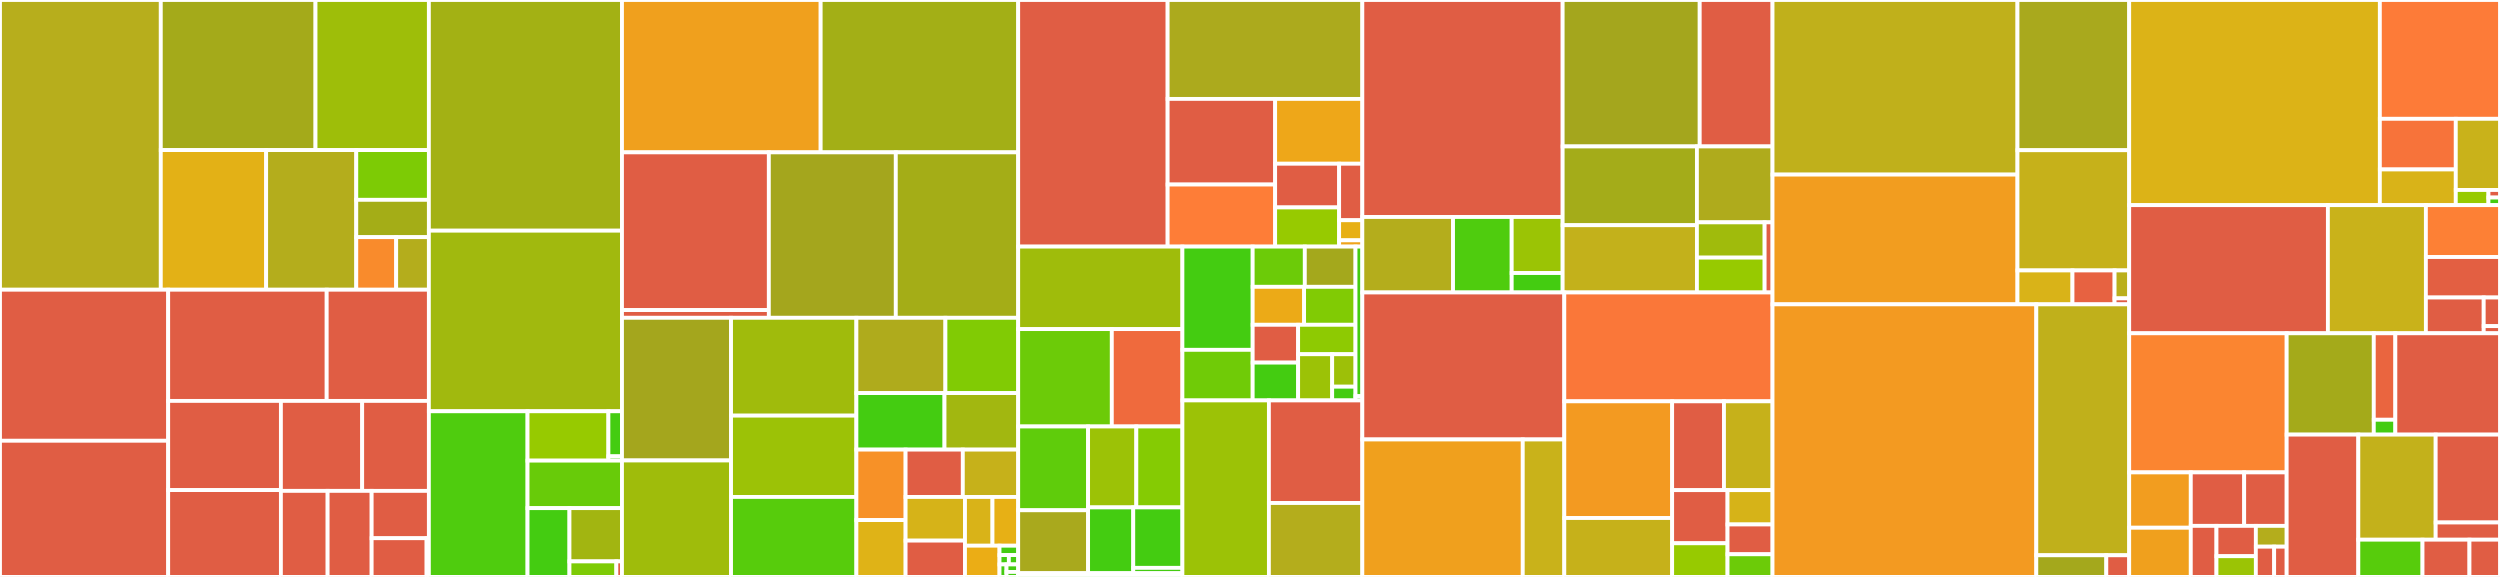 <svg baseProfile="full" width="650" height="150" viewBox="0 0 650 150" version="1.1"
xmlns="http://www.w3.org/2000/svg" xmlns:ev="http://www.w3.org/2001/xml-events"
xmlns:xlink="http://www.w3.org/1999/xlink">

<rect x="0" y="0" width="650" height="150" fill="#333333" stroke="none"/>

<style>rect.s{mask:url(#mask);}</style>
<defs>
  <pattern id="white" width="4" height="4" patternUnits="userSpaceOnUse" patternTransform="rotate(45)">
    <rect width="2" height="2" transform="translate(0,0)" fill="white"></rect>
  </pattern>
  <mask id="mask">
    <rect x="0" y="0" width="100%" height="100%" fill="url(#white)"></rect>
  </mask>
</defs>

<rect x="0" y="0" width="41.806" height="75.327" fill="#b7ae1c" stroke="white" stroke-width="1" class=" tooltipped" data-content="tensor/rewriting/math.py"><title>tensor/rewriting/math.py</title></rect>
<rect x="41.806" y="0" width="40.227" height="39.02" fill="#a4aa1a" stroke="white" stroke-width="1" class=" tooltipped" data-content="tensor/rewriting/subtensor.py"><title>tensor/rewriting/subtensor.py</title></rect>
<rect x="82.033" y="0" width="29.476" height="39.02" fill="#9ebe09" stroke="white" stroke-width="1" class=" tooltipped" data-content="tensor/rewriting/basic.py"><title>tensor/rewriting/basic.py</title></rect>
<rect x="41.806" y="39.02" width="27.393" height="36.307" fill="#e3b116" stroke="white" stroke-width="1" class=" tooltipped" data-content="tensor/rewriting/shape.py"><title>tensor/rewriting/shape.py</title></rect>
<rect x="69.199" y="39.02" width="23.433" height="36.307" fill="#b4ad1c" stroke="white" stroke-width="1" class=" tooltipped" data-content="tensor/rewriting/elemwise.py"><title>tensor/rewriting/elemwise.py</title></rect>
<rect x="92.632" y="39.02" width="18.877" height="12.937" fill="#7dcb05" stroke="white" stroke-width="1" class=" tooltipped" data-content="tensor/rewriting/uncanonicalize.py"><title>tensor/rewriting/uncanonicalize.py</title></rect>
<rect x="92.632" y="51.957" width="18.877" height="9.703" fill="#a4ad17" stroke="white" stroke-width="1" class=" tooltipped" data-content="tensor/rewriting/extra_ops.py"><title>tensor/rewriting/extra_ops.py</title></rect>
<rect x="92.632" y="61.659" width="10.375" height="13.667" fill="#f98b2c" stroke="white" stroke-width="1" class=" tooltipped" data-content="tensor/rewriting/special.py"><title>tensor/rewriting/special.py</title></rect>
<rect x="103.007" y="61.659" width="8.502" height="13.667" fill="#b4ad1c" stroke="white" stroke-width="1" class=" tooltipped" data-content="tensor/rewriting/jax.py"><title>tensor/rewriting/jax.py</title></rect>
<rect x="0" y="75.327" width="43.728" height="39.273" fill="#e05d44" stroke="white" stroke-width="1" class=" tooltipped" data-content="tensor/nnet/abstract_conv.py"><title>tensor/nnet/abstract_conv.py</title></rect>
<rect x="0" y="114.6" width="43.728" height="35.4" fill="#e05d44" stroke="white" stroke-width="1" class=" tooltipped" data-content="tensor/nnet/basic.py"><title>tensor/nnet/basic.py</title></rect>
<rect x="43.728" y="75.327" width="41.213" height="28.91" fill="#e05d44" stroke="white" stroke-width="1" class=" tooltipped" data-content="tensor/nnet/conv.py"><title>tensor/nnet/conv.py</title></rect>
<rect x="84.941" y="75.327" width="26.567" height="28.91" fill="#e05d44" stroke="white" stroke-width="1" class=" tooltipped" data-content="tensor/nnet/batchnorm.py"><title>tensor/nnet/batchnorm.py</title></rect>
<rect x="43.728" y="104.237" width="29.307" height="23.184" fill="#e05d44" stroke="white" stroke-width="1" class=" tooltipped" data-content="tensor/nnet/corr.py"><title>tensor/nnet/corr.py</title></rect>
<rect x="43.728" y="127.421" width="29.307" height="22.579" fill="#e05d44" stroke="white" stroke-width="1" class=" tooltipped" data-content="tensor/nnet/corr3d.py"><title>tensor/nnet/corr3d.py</title></rect>
<rect x="73.035" y="104.237" width="21.131" height="23.393" fill="#e05d44" stroke="white" stroke-width="1" class=" tooltipped" data-content="tensor/nnet/rewriting.py"><title>tensor/nnet/rewriting.py</title></rect>
<rect x="94.166" y="104.237" width="17.343" height="23.393" fill="#e05d44" stroke="white" stroke-width="1" class=" tooltipped" data-content="tensor/nnet/neighbours.py"><title>tensor/nnet/neighbours.py</title></rect>
<rect x="73.035" y="127.63" width="12.15" height="22.37" fill="#e05d44" stroke="white" stroke-width="1" class=" tooltipped" data-content="tensor/nnet/conv3d2d.py"><title>tensor/nnet/conv3d2d.py</title></rect>
<rect x="85.184" y="127.63" width="11.445" height="22.37" fill="#e05d44" stroke="white" stroke-width="1" class=" tooltipped" data-content="tensor/nnet/ctc.py"><title>tensor/nnet/ctc.py</title></rect>
<rect x="96.63" y="127.63" width="14.879" height="12.31" fill="#e05d44" stroke="white" stroke-width="1" class=" tooltipped" data-content="tensor/nnet/blocksparse.py"><title>tensor/nnet/blocksparse.py</title></rect>
<rect x="96.63" y="139.94" width="14.291" height="10.06" fill="#e05d44" stroke="white" stroke-width="1" class=" tooltipped" data-content="tensor/nnet/sigm.py"><title>tensor/nnet/sigm.py</title></rect>
<rect x="110.921" y="139.94" width="0.587" height="10.06" fill="#e05d44" stroke="white" stroke-width="1" class=" tooltipped" data-content="tensor/nnet/opt.py"><title>tensor/nnet/opt.py</title></rect>
<rect x="111.508" y="0" width="50.207" height="59.976" fill="#a3b114" stroke="white" stroke-width="1" class=" tooltipped" data-content="tensor/basic.py"><title>tensor/basic.py</title></rect>
<rect x="111.508" y="59.976" width="50.207" height="46.953" fill="#a1b90e" stroke="white" stroke-width="1" class=" tooltipped" data-content="tensor/math.py"><title>tensor/math.py</title></rect>
<rect x="111.508" y="106.93" width="25.652" height="43.07" fill="#4fcc0e" stroke="white" stroke-width="1" class=" tooltipped" data-content="tensor/random/basic.py"><title>tensor/random/basic.py</title></rect>
<rect x="137.161" y="106.93" width="21.025" height="12.833" fill="#97ca00" stroke="white" stroke-width="1" class=" tooltipped" data-content="tensor/random/rewriting/basic.py"><title>tensor/random/rewriting/basic.py</title></rect>
<rect x="158.186" y="106.93" width="3.53" height="11.717" fill="#4c1" stroke="white" stroke-width="1" class=" tooltipped" data-content="tensor/random/rewriting/jax.py"><title>tensor/random/rewriting/jax.py</title></rect>
<rect x="158.186" y="118.647" width="3.53" height="1.116" fill="#4c1" stroke="white" stroke-width="1" class=" tooltipped" data-content="tensor/random/rewriting/__init__.py"><title>tensor/random/rewriting/__init__.py</title></rect>
<rect x="137.161" y="119.763" width="24.555" height="12.352" fill="#68cb09" stroke="white" stroke-width="1" class=" tooltipped" data-content="tensor/random/op.py"><title>tensor/random/op.py</title></rect>
<rect x="137.161" y="132.114" width="10.901" height="17.886" fill="#4c1" stroke="white" stroke-width="1" class=" tooltipped" data-content="tensor/random/utils.py"><title>tensor/random/utils.py</title></rect>
<rect x="148.062" y="132.114" width="13.654" height="13.847" fill="#a2b511" stroke="white" stroke-width="1" class=" tooltipped" data-content="tensor/random/type.py"><title>tensor/random/type.py</title></rect>
<rect x="148.062" y="145.961" width="12.191" height="4.039" fill="#7dcb05" stroke="white" stroke-width="1" class=" tooltipped" data-content="tensor/random/var.py"><title>tensor/random/var.py</title></rect>
<rect x="160.253" y="145.961" width="1.463" height="4.039" fill="#e05d44" stroke="white" stroke-width="1" class=" tooltipped" data-content="tensor/random/opt.py"><title>tensor/random/opt.py</title></rect>
<rect x="161.716" y="0" width="51.656" height="39.613" fill="#f0a01d" stroke="white" stroke-width="1" class=" tooltipped" data-content="tensor/blas.py"><title>tensor/blas.py</title></rect>
<rect x="213.372" y="0" width="51.358" height="39.613" fill="#a3af16" stroke="white" stroke-width="1" class=" tooltipped" data-content="tensor/subtensor.py"><title>tensor/subtensor.py</title></rect>
<rect x="161.716" y="39.613" width="38.184" height="41.004" fill="#e05d44" stroke="white" stroke-width="1" class=" tooltipped" data-content="tensor/signal/pool.py"><title>tensor/signal/pool.py</title></rect>
<rect x="161.716" y="80.617" width="38.184" height="2.012" fill="#e05d44" stroke="white" stroke-width="1" class=" tooltipped" data-content="tensor/signal/conv.py"><title>tensor/signal/conv.py</title></rect>
<rect x="199.899" y="39.613" width="33.01" height="43.016" fill="#a4a61d" stroke="white" stroke-width="1" class=" tooltipped" data-content="tensor/elemwise.py"><title>tensor/elemwise.py</title></rect>
<rect x="232.909" y="39.613" width="31.82" height="43.016" fill="#a4ad17" stroke="white" stroke-width="1" class=" tooltipped" data-content="tensor/extra_ops.py"><title>tensor/extra_ops.py</title></rect>
<rect x="161.716" y="82.628" width="28.355" height="37.089" fill="#a4a61d" stroke="white" stroke-width="1" class=" tooltipped" data-content="tensor/var.py"><title>tensor/var.py</title></rect>
<rect x="161.716" y="119.717" width="28.355" height="30.283" fill="#9fbc0b" stroke="white" stroke-width="1" class=" tooltipped" data-content="tensor/shape.py"><title>tensor/shape.py</title></rect>
<rect x="190.071" y="82.628" width="32.594" height="25.438" fill="#a0bb0c" stroke="white" stroke-width="1" class=" tooltipped" data-content="tensor/type.py"><title>tensor/type.py</title></rect>
<rect x="190.071" y="108.066" width="32.594" height="21.148" fill="#9cc206" stroke="white" stroke-width="1" class=" tooltipped" data-content="tensor/slinalg.py"><title>tensor/slinalg.py</title></rect>
<rect x="190.071" y="129.214" width="32.594" height="20.786" fill="#57cc0c" stroke="white" stroke-width="1" class=" tooltipped" data-content="tensor/nlinalg.py"><title>tensor/nlinalg.py</title></rect>
<rect x="222.664" y="82.628" width="23.146" height="19.57" fill="#afab1c" stroke="white" stroke-width="1" class=" tooltipped" data-content="tensor/sort.py"><title>tensor/sort.py</title></rect>
<rect x="245.81" y="82.628" width="18.919" height="19.57" fill="#81cb04" stroke="white" stroke-width="1" class=" tooltipped" data-content="tensor/elemwise_cgen.py"><title>tensor/elemwise_cgen.py</title></rect>
<rect x="222.664" y="102.198" width="22.908" height="14.701" fill="#4c1" stroke="white" stroke-width="1" class=" tooltipped" data-content="tensor/inplace.py"><title>tensor/inplace.py</title></rect>
<rect x="245.572" y="102.198" width="19.157" height="14.701" fill="#a2b710" stroke="white" stroke-width="1" class=" tooltipped" data-content="tensor/special.py"><title>tensor/special.py</title></rect>
<rect x="222.664" y="116.899" width="12.792" height="18.321" fill="#f79127" stroke="white" stroke-width="1" class=" tooltipped" data-content="tensor/io.py"><title>tensor/io.py</title></rect>
<rect x="222.664" y="135.22" width="12.792" height="14.78" fill="#dfb317" stroke="white" stroke-width="1" class=" tooltipped" data-content="tensor/fft.py"><title>tensor/fft.py</title></rect>
<rect x="235.456" y="116.899" width="14.876" height="12.312" fill="#e05d44" stroke="white" stroke-width="1" class=" tooltipped" data-content="tensor/blas_headers.py"><title>tensor/blas_headers.py</title></rect>
<rect x="250.333" y="116.899" width="14.397" height="12.312" fill="#c6b11a" stroke="white" stroke-width="1" class=" tooltipped" data-content="tensor/blas_c.py"><title>tensor/blas_c.py</title></rect>
<rect x="235.456" y="129.211" width="15.442" height="11.351" fill="#d6b318" stroke="white" stroke-width="1" class=" tooltipped" data-content="tensor/type_other.py"><title>tensor/type_other.py</title></rect>
<rect x="235.456" y="140.562" width="15.442" height="9.438" fill="#e05d44" stroke="white" stroke-width="1" class=" tooltipped" data-content="tensor/fourier.py"><title>tensor/fourier.py</title></rect>
<rect x="250.898" y="129.211" width="7.149" height="12.673" fill="#d9b318" stroke="white" stroke-width="1" class=" tooltipped" data-content="tensor/sharedvar.py"><title>tensor/sharedvar.py</title></rect>
<rect x="258.047" y="129.211" width="6.682" height="12.673" fill="#e7b015" stroke="white" stroke-width="1" class=" tooltipped" data-content="tensor/xlogx.py"><title>tensor/xlogx.py</title></rect>
<rect x="250.898" y="141.884" width="8.978" height="8.116" fill="#ebad15" stroke="white" stroke-width="1" class=" tooltipped" data-content="tensor/blas_scipy.py"><title>tensor/blas_scipy.py</title></rect>
<rect x="259.876" y="141.884" width="4.853" height="2.435" fill="#4c1" stroke="white" stroke-width="1" class=" tooltipped" data-content="tensor/basic_opt.py"><title>tensor/basic_opt.py</title></rect>
<rect x="259.876" y="144.319" width="2.427" height="2.435" fill="#4c1" stroke="white" stroke-width="1" class=" tooltipped" data-content="tensor/exceptions.py"><title>tensor/exceptions.py</title></rect>
<rect x="262.303" y="144.319" width="2.427" height="2.435" fill="#4c1" stroke="white" stroke-width="1" class=" tooltipped" data-content="tensor/math_opt.py"><title>tensor/math_opt.py</title></rect>
<rect x="259.876" y="146.754" width="1.82" height="3.246" fill="#4c1" stroke="white" stroke-width="1" class=" tooltipped" data-content="tensor/opt_uncanonicalize.py"><title>tensor/opt_uncanonicalize.py</title></rect>
<rect x="261.696" y="146.754" width="3.033" height="1.948" fill="#4c1" stroke="white" stroke-width="1" class=" tooltipped" data-content="tensor/subtensor_opt.py"><title>tensor/subtensor_opt.py</title></rect>
<rect x="261.696" y="148.701" width="3.033" height="1.299" fill="#4c1" stroke="white" stroke-width="1" class=" tooltipped" data-content="tensor/linalg.py"><title>tensor/linalg.py</title></rect>
<rect x="264.729" y="0" width="38.856" height="64.116" fill="#e05d44" stroke="white" stroke-width="1" class=" tooltipped" data-content="link/c/cmodule.py"><title>link/c/cmodule.py</title></rect>
<rect x="303.586" y="0" width="50.621" height="25.716" fill="#acaa1d" stroke="white" stroke-width="1" class=" tooltipped" data-content="link/c/basic.py"><title>link/c/basic.py</title></rect>
<rect x="303.586" y="25.716" width="27.952" height="22.265" fill="#e05d44" stroke="white" stroke-width="1" class=" tooltipped" data-content="link/c/op.py"><title>link/c/op.py</title></rect>
<rect x="303.586" y="47.981" width="27.952" height="16.135" fill="#fe7d37" stroke="white" stroke-width="1" class=" tooltipped" data-content="link/c/type.py"><title>link/c/type.py</title></rect>
<rect x="331.537" y="25.716" width="22.669" height="16.854" fill="#eea719" stroke="white" stroke-width="1" class=" tooltipped" data-content="link/c/params_type.py"><title>link/c/params_type.py</title></rect>
<rect x="331.537" y="42.57" width="16.636" height="11.365" fill="#e05d44" stroke="white" stroke-width="1" class=" tooltipped" data-content="link/c/lazylinker_c.py"><title>link/c/lazylinker_c.py</title></rect>
<rect x="331.537" y="53.935" width="16.636" height="10.181" fill="#97ca00" stroke="white" stroke-width="1" class=" tooltipped" data-content="link/c/interface.py"><title>link/c/interface.py</title></rect>
<rect x="348.174" y="42.57" width="6.033" height="14.69" fill="#e05d44" stroke="white" stroke-width="1" class=" tooltipped" data-content="link/c/cutils.py"><title>link/c/cutils.py</title></rect>
<rect x="348.174" y="57.261" width="6.033" height="5.223" fill="#e7b015" stroke="white" stroke-width="1" class=" tooltipped" data-content="link/c/cvm.py"><title>link/c/cvm.py</title></rect>
<rect x="348.174" y="62.484" width="6.033" height="1.632" fill="#efa41b" stroke="white" stroke-width="1" class=" tooltipped" data-content="link/c/exceptions.py"><title>link/c/exceptions.py</title></rect>
<rect x="264.729" y="64.116" width="42.698" height="21.448" fill="#9fbc0b" stroke="white" stroke-width="1" class=" tooltipped" data-content="link/numba/dispatch/basic.py"><title>link/numba/dispatch/basic.py</title></rect>
<rect x="264.729" y="85.564" width="24.343" height="25.322" fill="#6ccb08" stroke="white" stroke-width="1" class=" tooltipped" data-content="link/numba/dispatch/elemwise.py"><title>link/numba/dispatch/elemwise.py</title></rect>
<rect x="289.072" y="85.564" width="18.355" height="25.322" fill="#ef6a3d" stroke="white" stroke-width="1" class=" tooltipped" data-content="link/numba/dispatch/random.py"><title>link/numba/dispatch/random.py</title></rect>
<rect x="264.729" y="110.886" width="18.174" height="21.782" fill="#5fcc0b" stroke="white" stroke-width="1" class=" tooltipped" data-content="link/numba/dispatch/extra_ops.py"><title>link/numba/dispatch/extra_ops.py</title></rect>
<rect x="264.729" y="132.668" width="18.174" height="16.363" fill="#a9a91d" stroke="white" stroke-width="1" class=" tooltipped" data-content="link/numba/dispatch/scalar.py"><title>link/numba/dispatch/scalar.py</title></rect>
<rect x="282.903" y="110.886" width="12.543" height="21.04" fill="#9cc206" stroke="white" stroke-width="1" class=" tooltipped" data-content="link/numba/dispatch/sparse.py"><title>link/numba/dispatch/sparse.py</title></rect>
<rect x="295.446" y="110.886" width="11.981" height="21.04" fill="#85cb03" stroke="white" stroke-width="1" class=" tooltipped" data-content="link/numba/dispatch/scan.py"><title>link/numba/dispatch/scan.py</title></rect>
<rect x="282.903" y="131.926" width="11.744" height="17.105" fill="#4c1" stroke="white" stroke-width="1" class=" tooltipped" data-content="link/numba/dispatch/nlinalg.py"><title>link/numba/dispatch/nlinalg.py</title></rect>
<rect x="294.647" y="131.926" width="12.78" height="15.718" fill="#4c1" stroke="white" stroke-width="1" class=" tooltipped" data-content="link/numba/dispatch/tensor_basic.py"><title>link/numba/dispatch/tensor_basic.py</title></rect>
<rect x="294.647" y="147.644" width="12.78" height="1.387" fill="#4c1" stroke="white" stroke-width="1" class=" tooltipped" data-content="link/numba/dispatch/__init__.py"><title>link/numba/dispatch/__init__.py</title></rect>
<rect x="264.729" y="149.031" width="42.698" height="0.969" fill="#4c1" stroke="white" stroke-width="1" class=" tooltipped" data-content="link/numba/linker.py"><title>link/numba/linker.py</title></rect>
<rect x="307.427" y="64.116" width="18.269" height="26.843" fill="#4c1" stroke="white" stroke-width="1" class=" tooltipped" data-content="link/jax/dispatch/random.py"><title>link/jax/dispatch/random.py</title></rect>
<rect x="307.427" y="90.959" width="18.269" height="13.152" fill="#70cb07" stroke="white" stroke-width="1" class=" tooltipped" data-content="link/jax/dispatch/scalar.py"><title>link/jax/dispatch/scalar.py</title></rect>
<rect x="325.696" y="64.116" width="13.557" height="10.459" fill="#6ccb08" stroke="white" stroke-width="1" class=" tooltipped" data-content="link/jax/dispatch/tensor_basic.py"><title>link/jax/dispatch/tensor_basic.py</title></rect>
<rect x="339.253" y="64.116" width="13.181" height="10.459" fill="#a4a81c" stroke="white" stroke-width="1" class=" tooltipped" data-content="link/jax/dispatch/nlinalg.py"><title>link/jax/dispatch/nlinalg.py</title></rect>
<rect x="325.696" y="74.575" width="13.369" height="9.87" fill="#ecaa17" stroke="white" stroke-width="1" class=" tooltipped" data-content="link/jax/dispatch/elemwise.py"><title>link/jax/dispatch/elemwise.py</title></rect>
<rect x="339.065" y="74.575" width="13.369" height="9.87" fill="#81cb04" stroke="white" stroke-width="1" class=" tooltipped" data-content="link/jax/dispatch/extra_ops.py"><title>link/jax/dispatch/extra_ops.py</title></rect>
<rect x="325.696" y="84.445" width="11.817" height="9.833" fill="#e05d44" stroke="white" stroke-width="1" class=" tooltipped" data-content="link/jax/dispatch/scan.py"><title>link/jax/dispatch/scan.py</title></rect>
<rect x="325.696" y="94.278" width="11.817" height="9.833" fill="#4c1" stroke="white" stroke-width="1" class=" tooltipped" data-content="link/jax/dispatch/subtensor.py"><title>link/jax/dispatch/subtensor.py</title></rect>
<rect x="337.512" y="84.445" width="14.921" height="7.655" fill="#8eca02" stroke="white" stroke-width="1" class=" tooltipped" data-content="link/jax/dispatch/shape.py"><title>link/jax/dispatch/shape.py</title></rect>
<rect x="337.512" y="92.1" width="8.854" height="12.011" fill="#9cc206" stroke="white" stroke-width="1" class=" tooltipped" data-content="link/jax/dispatch/basic.py"><title>link/jax/dispatch/basic.py</title></rect>
<rect x="346.367" y="92.1" width="6.067" height="8.44" fill="#9dc008" stroke="white" stroke-width="1" class=" tooltipped" data-content="link/jax/dispatch/slinalg.py"><title>link/jax/dispatch/slinalg.py</title></rect>
<rect x="346.367" y="100.54" width="6.067" height="3.571" fill="#4c1" stroke="white" stroke-width="1" class=" tooltipped" data-content="link/jax/dispatch/__init__.py"><title>link/jax/dispatch/__init__.py</title></rect>
<rect x="352.434" y="64.116" width="1.773" height="38.884" fill="#4c1" stroke="white" stroke-width="1" class=" tooltipped" data-content="link/jax/linker.py"><title>link/jax/linker.py</title></rect>
<rect x="352.434" y="103" width="1.773" height="1.111" fill="#4c1" stroke="white" stroke-width="1" class=" tooltipped" data-content="link/jax/__init__.py"><title>link/jax/__init__.py</title></rect>
<rect x="307.427" y="104.111" width="22.488" height="45.889" fill="#9cc206" stroke="white" stroke-width="1" class=" tooltipped" data-content="link/vm.py"><title>link/vm.py</title></rect>
<rect x="329.915" y="104.111" width="24.291" height="26.674" fill="#e05d44" stroke="white" stroke-width="1" class=" tooltipped" data-content="link/utils.py"><title>link/utils.py</title></rect>
<rect x="329.915" y="130.785" width="24.291" height="19.215" fill="#b4ad1c" stroke="white" stroke-width="1" class=" tooltipped" data-content="link/basic.py"><title>link/basic.py</title></rect>
<rect x="354.206" y="0" width="52.082" height="56.418" fill="#e05d44" stroke="white" stroke-width="1" class=" tooltipped" data-content="graph/rewriting/basic.py"><title>graph/rewriting/basic.py</title></rect>
<rect x="354.206" y="56.418" width="23.582" height="19.625" fill="#b4ad1c" stroke="white" stroke-width="1" class=" tooltipped" data-content="graph/rewriting/db.py"><title>graph/rewriting/db.py</title></rect>
<rect x="377.789" y="56.418" width="15.253" height="19.625" fill="#4fcc0e" stroke="white" stroke-width="1" class=" tooltipped" data-content="graph/rewriting/unify.py"><title>graph/rewriting/unify.py</title></rect>
<rect x="393.042" y="56.418" width="13.246" height="14.57" fill="#9bc405" stroke="white" stroke-width="1" class=" tooltipped" data-content="graph/rewriting/utils.py"><title>graph/rewriting/utils.py</title></rect>
<rect x="393.042" y="70.988" width="13.246" height="5.055" fill="#4c1" stroke="white" stroke-width="1" class=" tooltipped" data-content="graph/rewriting/kanren.py"><title>graph/rewriting/kanren.py</title></rect>
<rect x="406.289" y="0" width="35.638" height="38.076" fill="#a4a61d" stroke="white" stroke-width="1" class=" tooltipped" data-content="graph/basic.py"><title>graph/basic.py</title></rect>
<rect x="441.926" y="0" width="18.931" height="38.076" fill="#e05d44" stroke="white" stroke-width="1" class=" tooltipped" data-content="graph/features.py"><title>graph/features.py</title></rect>
<rect x="406.289" y="38.076" width="34.909" height="20.479" fill="#a4ac19" stroke="white" stroke-width="1" class=" tooltipped" data-content="graph/fg.py"><title>graph/fg.py</title></rect>
<rect x="406.289" y="58.555" width="34.909" height="17.489" fill="#c3b11b" stroke="white" stroke-width="1" class=" tooltipped" data-content="graph/destroyhandler.py"><title>graph/destroyhandler.py</title></rect>
<rect x="441.198" y="38.076" width="19.659" height="19.735" fill="#afab1c" stroke="white" stroke-width="1" class=" tooltipped" data-content="graph/op.py"><title>graph/op.py</title></rect>
<rect x="441.198" y="57.811" width="17.607" height="9.172" fill="#a0bb0c" stroke="white" stroke-width="1" class=" tooltipped" data-content="graph/type.py"><title>graph/type.py</title></rect>
<rect x="441.198" y="66.983" width="17.607" height="9.06" fill="#97ca00" stroke="white" stroke-width="1" class=" tooltipped" data-content="graph/sched.py"><title>graph/sched.py</title></rect>
<rect x="458.805" y="57.811" width="2.052" height="18.232" fill="#e05d44" stroke="white" stroke-width="1" class=" tooltipped" data-content="graph/null_type.py"><title>graph/null_type.py</title></rect>
<rect x="354.206" y="76.043" width="52.513" height="38.216" fill="#e05d44" stroke="white" stroke-width="1" class=" tooltipped" data-content="compile/debugmode.py"><title>compile/debugmode.py</title></rect>
<rect x="354.206" y="114.259" width="41.713" height="35.741" fill="#f0a01d" stroke="white" stroke-width="1" class=" tooltipped" data-content="compile/function/types.py"><title>compile/function/types.py</title></rect>
<rect x="395.919" y="114.259" width="10.8" height="35.741" fill="#c9b21a" stroke="white" stroke-width="1" class=" tooltipped" data-content="compile/function/pfunc.py"><title>compile/function/pfunc.py</title></rect>
<rect x="406.72" y="76.043" width="54.137" height="28.302" fill="#fa7739" stroke="white" stroke-width="1" class=" tooltipped" data-content="compile/profiling.py"><title>compile/profiling.py</title></rect>
<rect x="406.72" y="104.345" width="28.039" height="30.343" fill="#f39a21" stroke="white" stroke-width="1" class=" tooltipped" data-content="compile/builders.py"><title>compile/builders.py</title></rect>
<rect x="406.72" y="134.688" width="28.039" height="15.312" fill="#c6b11a" stroke="white" stroke-width="1" class=" tooltipped" data-content="compile/mode.py"><title>compile/mode.py</title></rect>
<rect x="434.759" y="104.345" width="13.476" height="23.091" fill="#e05d44" stroke="white" stroke-width="1" class=" tooltipped" data-content="compile/compiledir.py"><title>compile/compiledir.py</title></rect>
<rect x="448.234" y="104.345" width="12.623" height="23.091" fill="#c6b11a" stroke="white" stroke-width="1" class=" tooltipped" data-content="compile/ops.py"><title>compile/ops.py</title></rect>
<rect x="434.759" y="127.437" width="14.402" height="13.811" fill="#e05d44" stroke="white" stroke-width="1" class=" tooltipped" data-content="compile/nanguardmode.py"><title>compile/nanguardmode.py</title></rect>
<rect x="434.759" y="141.248" width="14.402" height="8.752" fill="#97ca00" stroke="white" stroke-width="1" class=" tooltipped" data-content="compile/sharedvalue.py"><title>compile/sharedvalue.py</title></rect>
<rect x="449.161" y="127.437" width="11.696" height="8.924" fill="#d6b318" stroke="white" stroke-width="1" class=" tooltipped" data-content="compile/io.py"><title>compile/io.py</title></rect>
<rect x="449.161" y="136.361" width="11.696" height="7.746" fill="#e05d44" stroke="white" stroke-width="1" class=" tooltipped" data-content="compile/monitormode.py"><title>compile/monitormode.py</title></rect>
<rect x="449.161" y="144.107" width="11.696" height="5.893" fill="#6ccb08" stroke="white" stroke-width="1" class=" tooltipped" data-content="compile/compilelock.py"><title>compile/compilelock.py</title></rect>
<rect x="460.857" y="0" width="63.689" height="45.394" fill="#c0b01b" stroke="white" stroke-width="1" class=" tooltipped" data-content="scan/op.py"><title>scan/op.py</title></rect>
<rect x="460.857" y="45.394" width="63.689" height="33.736" fill="#f29d1f" stroke="white" stroke-width="1" class=" tooltipped" data-content="scan/rewriting.py"><title>scan/rewriting.py</title></rect>
<rect x="524.546" y="0" width="29.045" height="39.057" fill="#a9a91d" stroke="white" stroke-width="1" class=" tooltipped" data-content="scan/utils.py"><title>scan/utils.py</title></rect>
<rect x="524.546" y="39.057" width="29.045" height="31.259" fill="#c6b11a" stroke="white" stroke-width="1" class=" tooltipped" data-content="scan/basic.py"><title>scan/basic.py</title></rect>
<rect x="524.546" y="70.316" width="14.299" height="8.815" fill="#d9b318" stroke="white" stroke-width="1" class=" tooltipped" data-content="scan/scan_perform_ext.py"><title>scan/scan_perform_ext.py</title></rect>
<rect x="538.845" y="70.316" width="10.948" height="8.815" fill="#e76241" stroke="white" stroke-width="1" class=" tooltipped" data-content="scan/checkpoints.py"><title>scan/checkpoints.py</title></rect>
<rect x="549.792" y="70.316" width="3.798" height="7.259" fill="#baaf1b" stroke="white" stroke-width="1" class=" tooltipped" data-content="scan/views.py"><title>scan/views.py</title></rect>
<rect x="549.792" y="77.575" width="3.798" height="1.556" fill="#e05d44" stroke="white" stroke-width="1" class=" tooltipped" data-content="scan/opt.py"><title>scan/opt.py</title></rect>
<rect x="460.857" y="79.131" width="68.584" height="70.869" fill="#f39a21" stroke="white" stroke-width="1" class=" tooltipped" data-content="scalar/basic.py"><title>scalar/basic.py</title></rect>
<rect x="529.441" y="79.131" width="24.149" height="65.242" fill="#c0b01b" stroke="white" stroke-width="1" class=" tooltipped" data-content="scalar/math.py"><title>scalar/math.py</title></rect>
<rect x="529.441" y="144.373" width="18.199" height="5.627" fill="#a4a81c" stroke="white" stroke-width="1" class=" tooltipped" data-content="scalar/basic_sympy.py"><title>scalar/basic_sympy.py</title></rect>
<rect x="547.641" y="144.373" width="5.95" height="5.627" fill="#e05d44" stroke="white" stroke-width="1" class=" tooltipped" data-content="scalar/sharedvar.py"><title>scalar/sharedvar.py</title></rect>
<rect x="553.59" y="0" width="65.172" height="53.337" fill="#dcb317" stroke="white" stroke-width="1" class=" tooltipped" data-content="sparse/basic.py"><title>sparse/basic.py</title></rect>
<rect x="618.762" y="0" width="31.238" height="30.892" fill="#fd7b38" stroke="white" stroke-width="1" class=" tooltipped" data-content="sparse/rewriting.py"><title>sparse/rewriting.py</title></rect>
<rect x="618.762" y="30.892" width="19.743" height="13.167" fill="#f7733a" stroke="white" stroke-width="1" class=" tooltipped" data-content="sparse/sandbox/sp.py"><title>sparse/sandbox/sp.py</title></rect>
<rect x="618.762" y="44.06" width="19.743" height="9.277" fill="#d9b318" stroke="white" stroke-width="1" class=" tooltipped" data-content="sparse/sandbox/sp2.py"><title>sparse/sandbox/sp2.py</title></rect>
<rect x="638.505" y="30.892" width="11.495" height="18.504" fill="#c9b21a" stroke="white" stroke-width="1" class=" tooltipped" data-content="sparse/type.py"><title>sparse/type.py</title></rect>
<rect x="638.505" y="49.396" width="8.496" height="3.941" fill="#97ca00" stroke="white" stroke-width="1" class=" tooltipped" data-content="sparse/sharedvar.py"><title>sparse/sharedvar.py</title></rect>
<rect x="647.001" y="49.396" width="2.999" height="1.97" fill="#e05d44" stroke="white" stroke-width="1" class=" tooltipped" data-content="sparse/opt.py"><title>sparse/opt.py</title></rect>
<rect x="647.001" y="51.366" width="2.999" height="1.97" fill="#4c1" stroke="white" stroke-width="1" class=" tooltipped" data-content="sparse/utils.py"><title>sparse/utils.py</title></rect>
<rect x="553.59" y="53.337" width="51.663" height="33.317" fill="#e05d44" stroke="white" stroke-width="1" class=" tooltipped" data-content="printing.py"><title>printing.py</title></rect>
<rect x="605.253" y="53.337" width="25.477" height="33.317" fill="#c9b21a" stroke="white" stroke-width="1" class=" tooltipped" data-content="sandbox/rng_mrg.py"><title>sandbox/rng_mrg.py</title></rect>
<rect x="630.73" y="53.337" width="19.27" height="13.49" fill="#fd8035" stroke="white" stroke-width="1" class=" tooltipped" data-content="sandbox/multinomial.py"><title>sandbox/multinomial.py</title></rect>
<rect x="630.73" y="66.827" width="19.27" height="10.527" fill="#e35f42" stroke="white" stroke-width="1" class=" tooltipped" data-content="sandbox/linalg/ops.py"><title>sandbox/linalg/ops.py</title></rect>
<rect x="630.73" y="77.354" width="15.035" height="9.3" fill="#e05d44" stroke="white" stroke-width="1" class=" tooltipped" data-content="sandbox/fourier.py"><title>sandbox/fourier.py</title></rect>
<rect x="645.765" y="77.354" width="4.235" height="7.44" fill="#e05d44" stroke="white" stroke-width="1" class=" tooltipped" data-content="sandbox/minimal.py"><title>sandbox/minimal.py</title></rect>
<rect x="645.765" y="84.794" width="4.235" height="1.86" fill="#e05d44" stroke="white" stroke-width="1" class=" tooltipped" data-content="sandbox/solve.py"><title>sandbox/solve.py</title></rect>
<rect x="553.59" y="86.654" width="40.945" height="36.17" fill="#fb8530" stroke="white" stroke-width="1" class=" tooltipped" data-content="gradient.py"><title>gradient.py</title></rect>
<rect x="553.59" y="122.824" width="16.016" height="14.387" fill="#f29d1f" stroke="white" stroke-width="1" class=" tooltipped" data-content="misc/pkl_utils.py"><title>misc/pkl_utils.py</title></rect>
<rect x="553.59" y="137.211" width="16.016" height="12.789" fill="#f0a01d" stroke="white" stroke-width="1" class=" tooltipped" data-content="misc/ordered_set.py"><title>misc/ordered_set.py</title></rect>
<rect x="569.606" y="122.824" width="13.881" height="13.904" fill="#e05d44" stroke="white" stroke-width="1" class=" tooltipped" data-content="misc/check_blas.py"><title>misc/check_blas.py</title></rect>
<rect x="583.487" y="122.824" width="11.048" height="13.904" fill="#e05d44" stroke="white" stroke-width="1" class=" tooltipped" data-content="misc/check_duplicate_key.py"><title>misc/check_duplicate_key.py</title></rect>
<rect x="569.606" y="136.728" width="6.678" height="13.272" fill="#e05d44" stroke="white" stroke-width="1" class=" tooltipped" data-content="misc/elemwise_time_test.py"><title>misc/elemwise_time_test.py</title></rect>
<rect x="576.284" y="136.728" width="10.239" height="7.886" fill="#e05d44" stroke="white" stroke-width="1" class=" tooltipped" data-content="misc/elemwise_openmp_speedup.py"><title>misc/elemwise_openmp_speedup.py</title></rect>
<rect x="576.284" y="144.614" width="10.239" height="5.386" fill="#9bc405" stroke="white" stroke-width="1" class=" tooltipped" data-content="misc/frozendict.py"><title>misc/frozendict.py</title></rect>
<rect x="586.523" y="136.728" width="8.013" height="5.407" fill="#b4ad1c" stroke="white" stroke-width="1" class=" tooltipped" data-content="misc/may_share_memory.py"><title>misc/may_share_memory.py</title></rect>
<rect x="586.523" y="142.135" width="4.758" height="7.865" fill="#e05d44" stroke="white" stroke-width="1" class=" tooltipped" data-content="misc/latence_gpu_transfert.py"><title>misc/latence_gpu_transfert.py</title></rect>
<rect x="591.28" y="142.135" width="3.255" height="7.865" fill="#e05d44" stroke="white" stroke-width="1" class=" tooltipped" data-content="misc/safe_asarray.py"><title>misc/safe_asarray.py</title></rect>
<rect x="594.536" y="86.654" width="22.649" height="26.347" fill="#a4aa1a" stroke="white" stroke-width="1" class=" tooltipped" data-content="typed_list/basic.py"><title>typed_list/basic.py</title></rect>
<rect x="617.185" y="86.654" width="5.606" height="22.483" fill="#ea653f" stroke="white" stroke-width="1" class=" tooltipped" data-content="typed_list/type.py"><title>typed_list/type.py</title></rect>
<rect x="617.185" y="109.137" width="5.606" height="3.864" fill="#4c1" stroke="white" stroke-width="1" class=" tooltipped" data-content="typed_list/rewriting.py"><title>typed_list/rewriting.py</title></rect>
<rect x="622.791" y="86.654" width="27.209" height="26.347" fill="#e05d44" stroke="white" stroke-width="1" class=" tooltipped" data-content="configdefaults.py"><title>configdefaults.py</title></rect>
<rect x="594.536" y="113.001" width="18.63" height="36.999" fill="#e05d44" stroke="white" stroke-width="1" class=" tooltipped" data-content="ifelse.py"><title>ifelse.py</title></rect>
<rect x="613.166" y="113.001" width="20.111" height="27.322" fill="#c3b11b" stroke="white" stroke-width="1" class=" tooltipped" data-content="configparser.py"><title>configparser.py</title></rect>
<rect x="633.277" y="113.001" width="16.723" height="22.847" fill="#e05d44" stroke="white" stroke-width="1" class=" tooltipped" data-content="d3viz/formatting.py"><title>d3viz/formatting.py</title></rect>
<rect x="633.277" y="135.847" width="16.723" height="4.475" fill="#e05d44" stroke="white" stroke-width="1" class=" tooltipped" data-content="d3viz/d3viz.py"><title>d3viz/d3viz.py</title></rect>
<rect x="613.166" y="140.322" width="16.687" height="9.678" fill="#57cc0c" stroke="white" stroke-width="1" class=" tooltipped" data-content="raise_op.py"><title>raise_op.py</title></rect>
<rect x="629.853" y="140.322" width="12.21" height="9.678" fill="#e05d44" stroke="white" stroke-width="1" class=" tooltipped" data-content="breakpoint.py"><title>breakpoint.py</title></rect>
<rect x="642.063" y="140.322" width="7.937" height="9.678" fill="#e05d44" stroke="white" stroke-width="1" class=" tooltipped" data-content="updates.py"><title>updates.py</title></rect>
</svg>